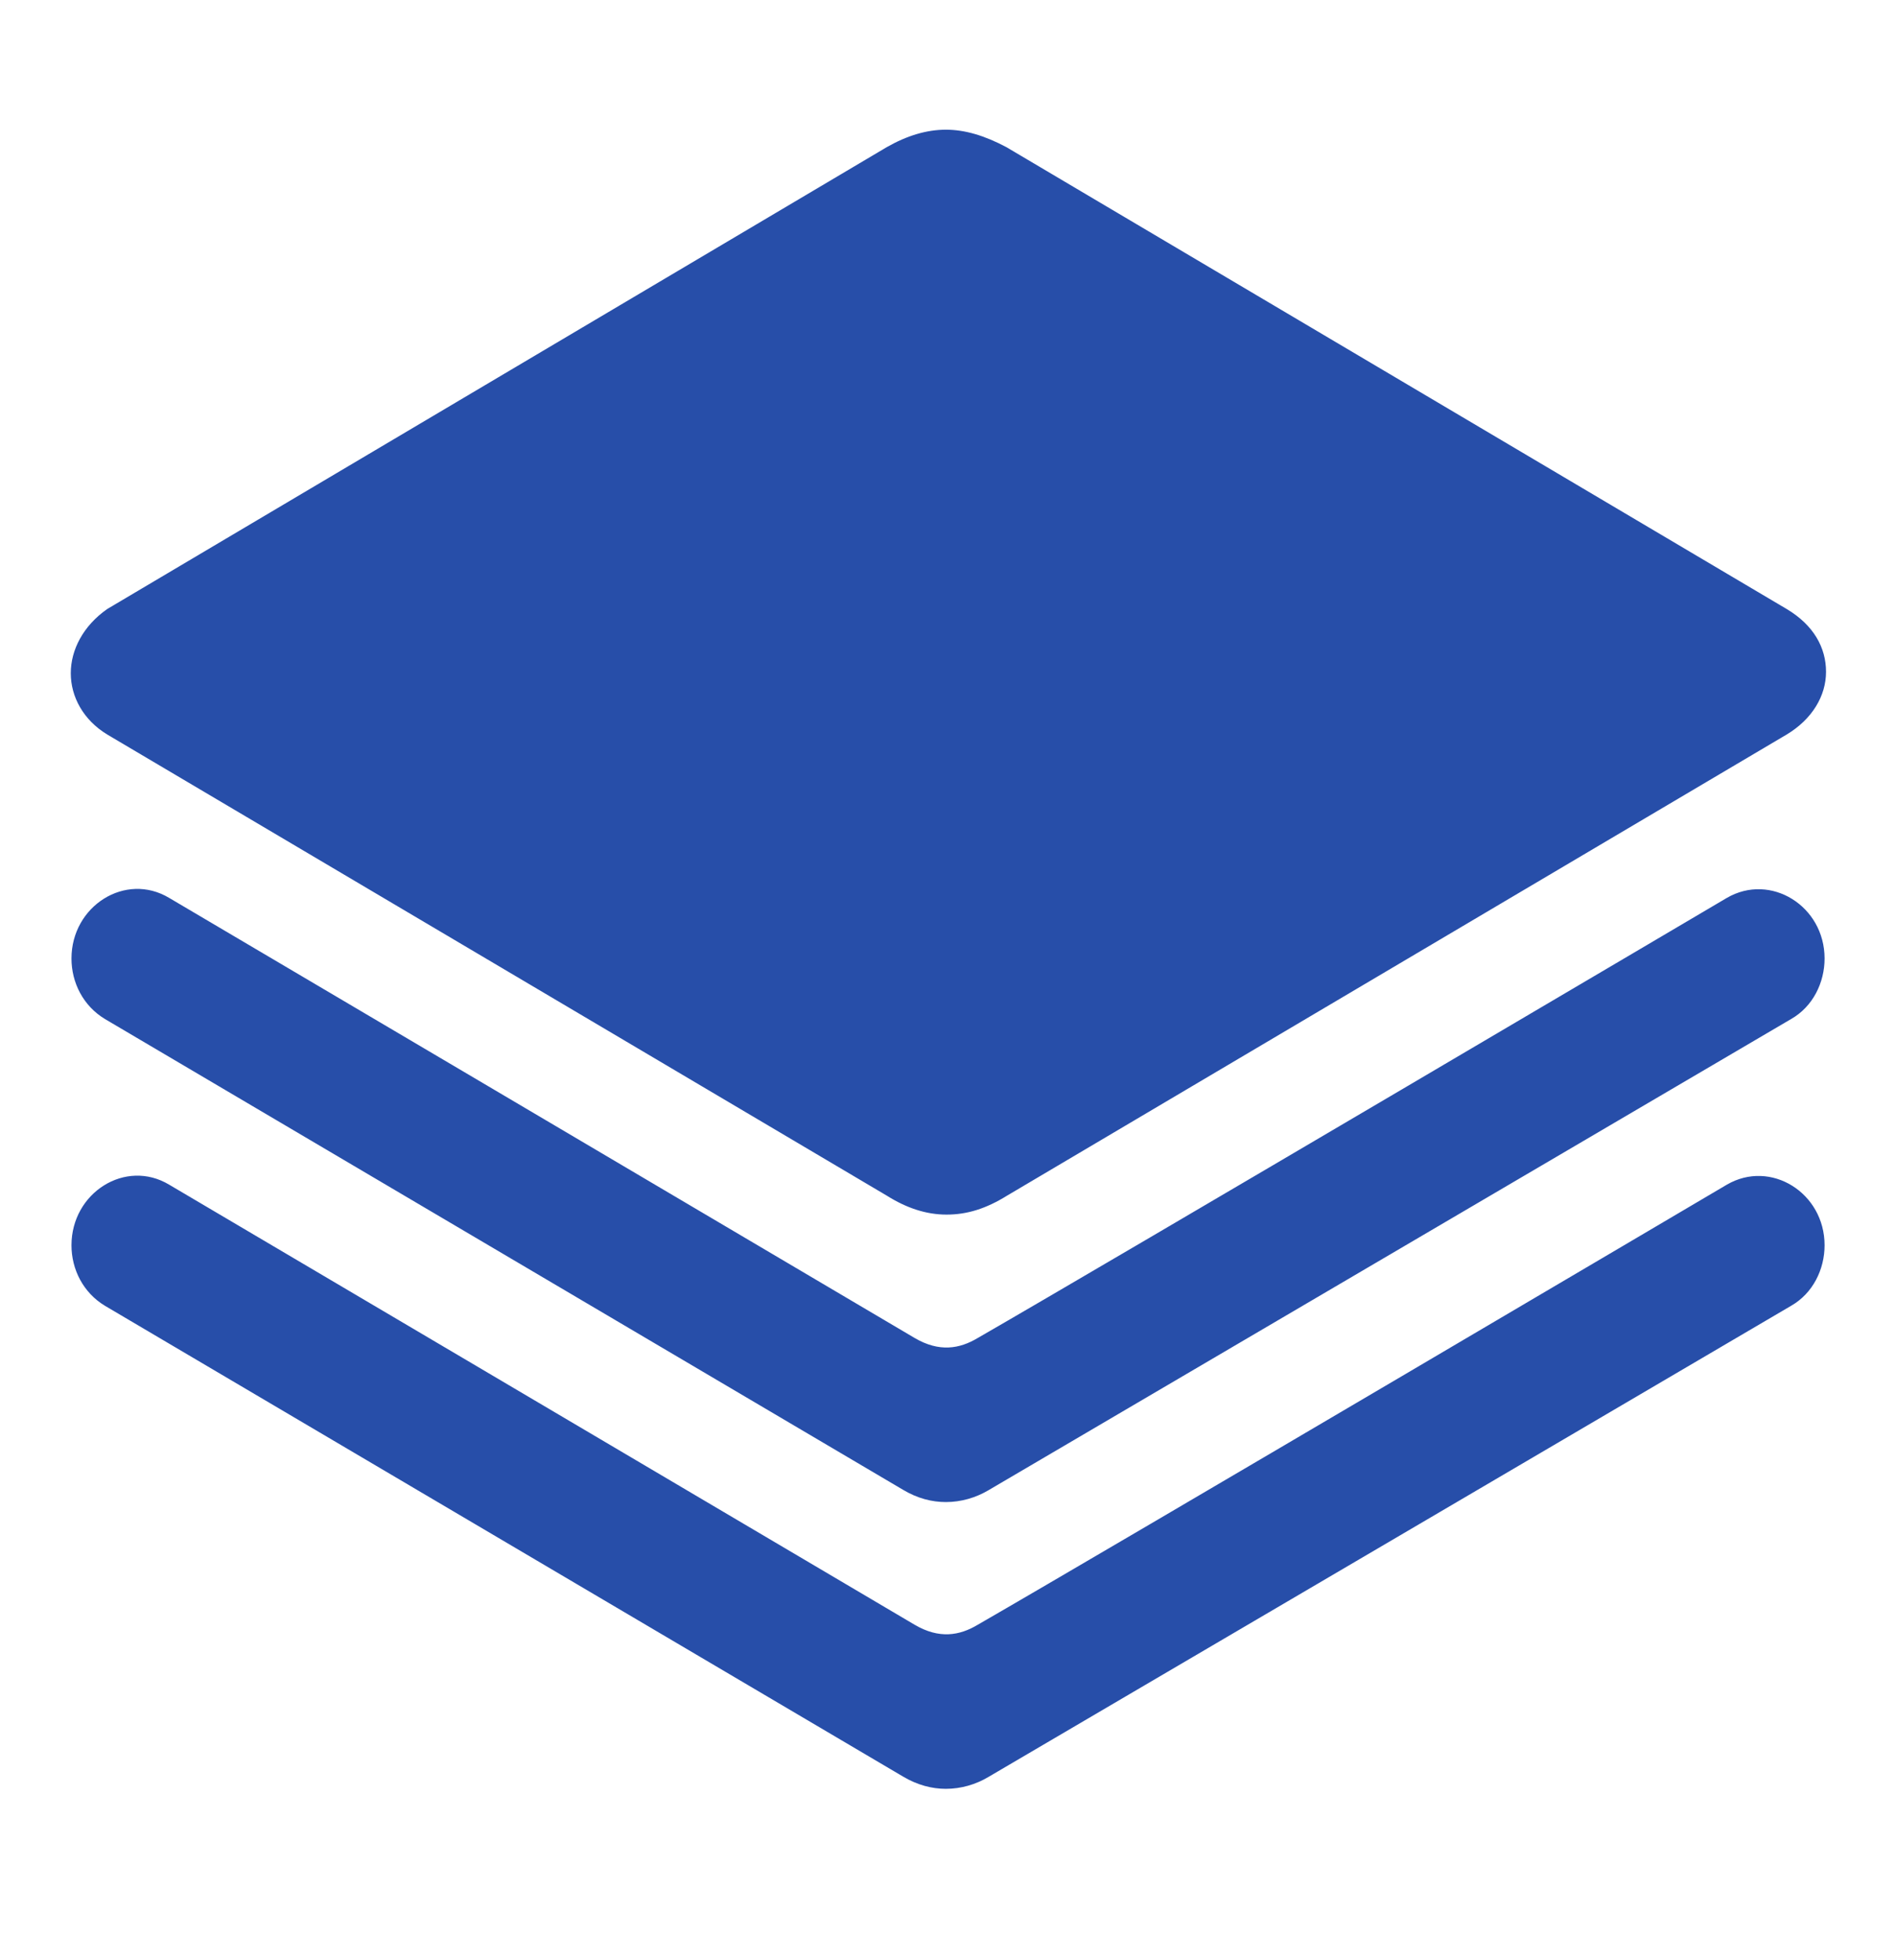 <?xml version="1.0" encoding="UTF-8"?> <svg xmlns="http://www.w3.org/2000/svg" width="30" height="31" viewBox="0 0 30 31" fill="none"><path d="M1.662 20.651C1.662 20.651 12.15 26.835 14.285 28.093C14.516 28.231 14.747 28.289 14.966 28.289C15.208 28.289 15.439 28.22 15.635 28.104C17.781 26.847 28.339 20.651 28.339 20.651C28.685 20.454 28.87 20.074 28.87 19.693C28.87 18.862 28.016 18.331 27.323 18.735C27.323 18.735 17.539 24.504 15.473 25.693C15.185 25.866 14.862 25.924 14.47 25.693C12.185 24.343 2.677 18.735 2.677 18.735C1.985 18.32 1.131 18.862 1.131 19.693C1.131 20.074 1.316 20.443 1.662 20.651ZM1.662 16.116C1.662 16.116 12.15 22.3 14.285 23.558C14.516 23.697 14.747 23.754 14.966 23.754C15.208 23.754 15.439 23.685 15.635 23.57C17.781 22.312 28.339 16.116 28.339 16.116C28.685 15.92 28.87 15.539 28.87 15.158C28.87 14.328 28.016 13.797 27.323 14.2C27.323 14.2 17.539 19.97 15.473 21.158C15.185 21.331 14.862 21.389 14.47 21.158C12.185 19.808 2.677 14.2 2.677 14.2C1.985 13.785 1.131 14.328 1.131 15.158C1.131 15.539 1.316 15.908 1.662 16.116ZM15.924 2.327C15.577 2.143 15.266 2.051 14.966 2.051C14.666 2.051 14.354 2.143 14.031 2.327L1.697 9.631C1.316 9.897 1.12 10.277 1.12 10.647C1.12 11.016 1.316 11.385 1.697 11.616L14.031 18.908C14.343 19.104 14.654 19.208 14.977 19.208C15.3 19.208 15.6 19.116 15.935 18.908L28.27 11.616C28.674 11.374 28.893 11.004 28.893 10.624C28.893 10.243 28.697 9.885 28.27 9.631L15.924 2.327Z" fill="#274EA9"></path></svg> 